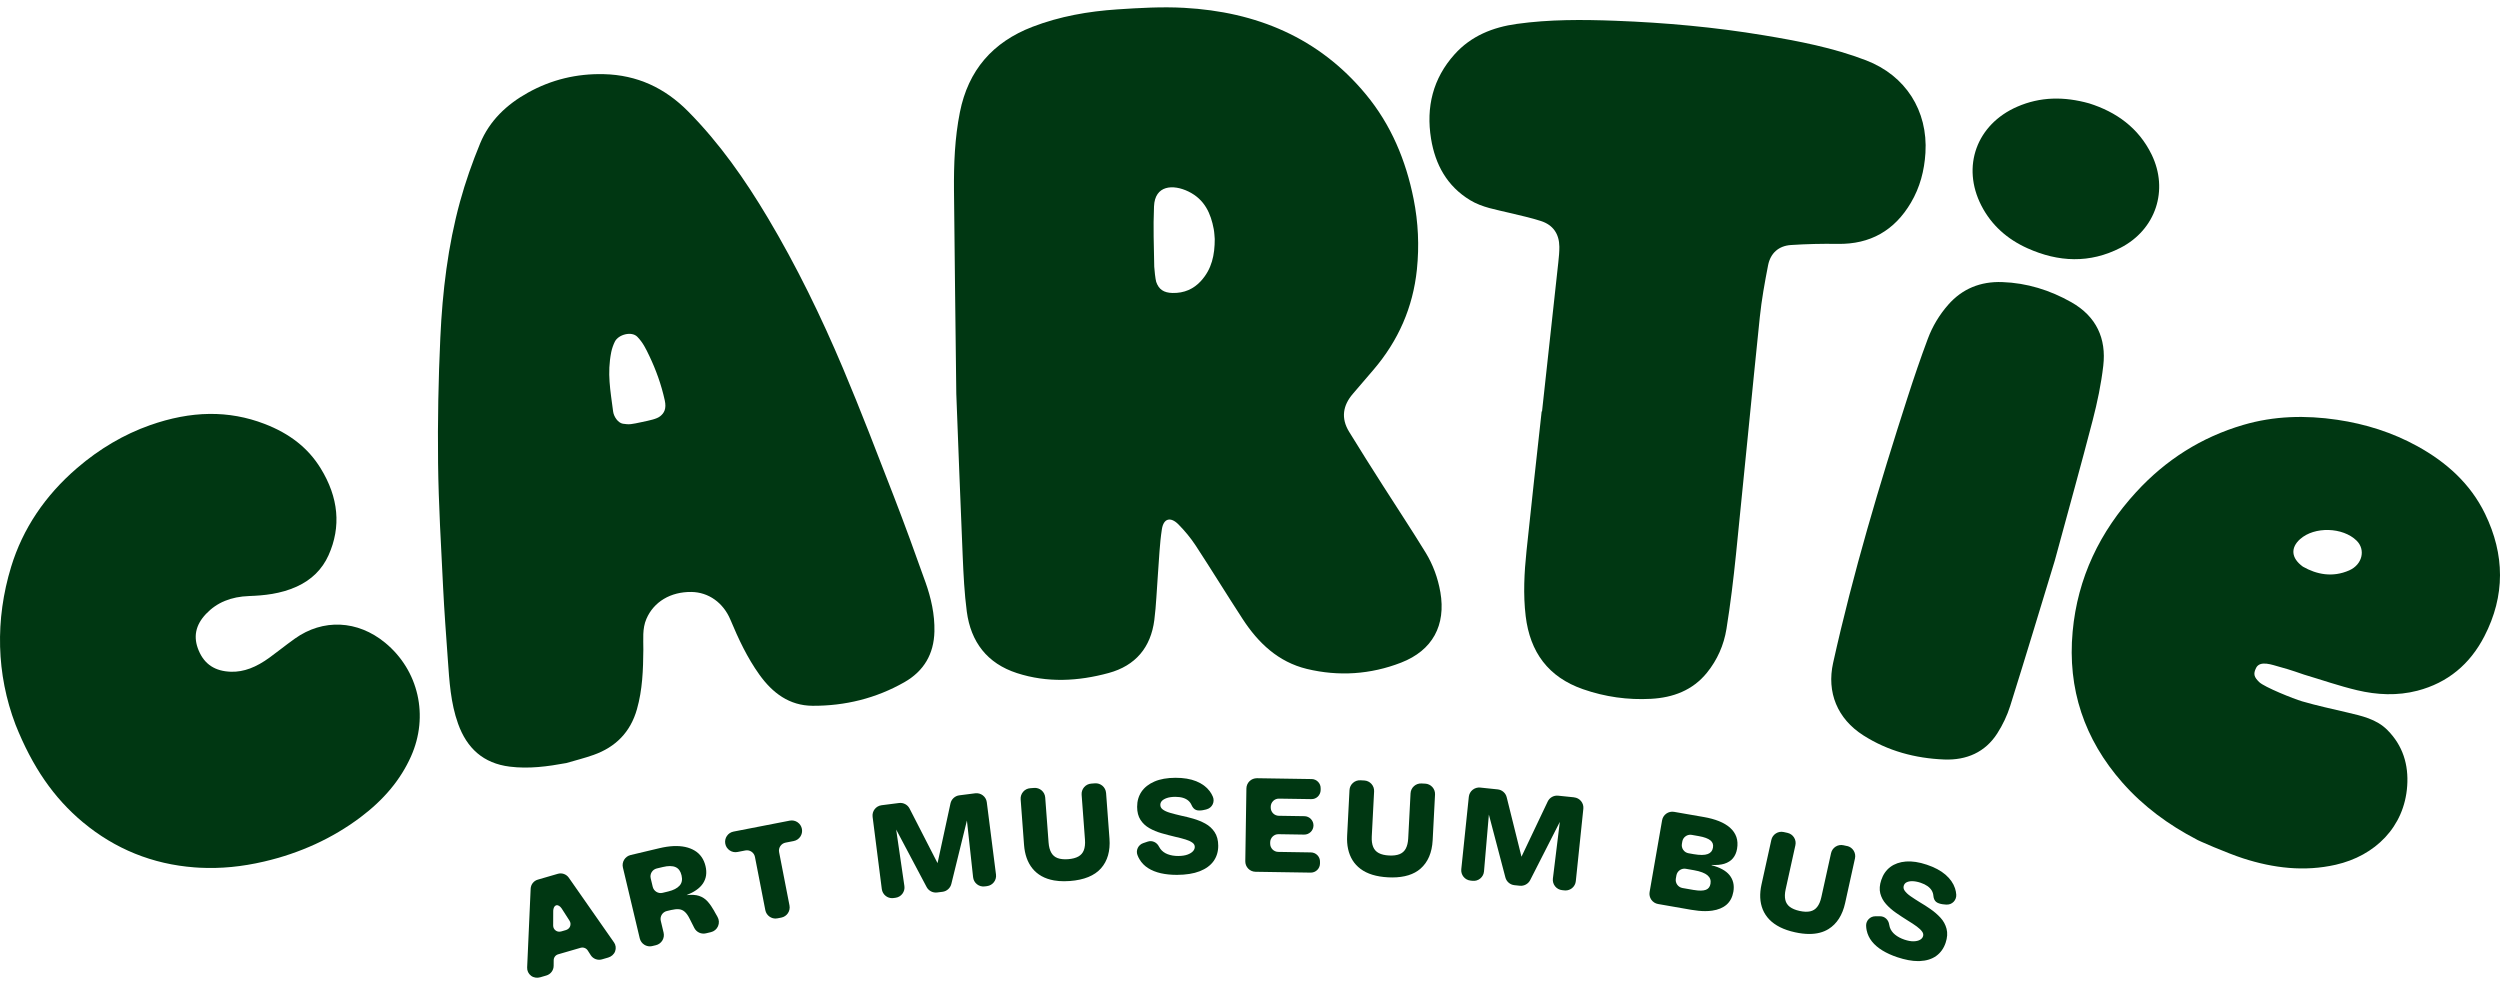 <svg width="335" height="132" viewBox="0 0 335 132" fill="none" xmlns="http://www.w3.org/2000/svg">
<path d="M95.724 122.099C95.435 121.587 95.135 121.155 94.834 120.813C94.522 120.459 94.132 120.2 93.673 120.048C93.248 119.908 92.697 119.872 92.033 119.947V119.932C92.512 119.738 92.935 119.521 93.283 119.28C93.67 119.015 93.977 118.714 94.197 118.384C94.417 118.051 94.56 117.684 94.614 117.294C94.667 116.911 94.644 116.494 94.539 116.056C94.432 115.598 94.254 115.187 94.01 114.839C93.766 114.491 93.456 114.199 93.084 113.979C92.715 113.758 92.289 113.592 91.813 113.49C91.34 113.389 90.81 113.351 90.232 113.377C89.658 113.404 89.03 113.499 88.363 113.657L84.503 114.574C84.142 114.66 83.836 114.881 83.639 115.199C83.446 115.515 83.383 115.89 83.47 116.25L85.726 125.739C85.812 126.099 86.032 126.406 86.351 126.602C86.574 126.739 86.824 126.81 87.077 126.81C87.184 126.81 87.295 126.798 87.402 126.772L87.89 126.656C88.637 126.477 89.098 125.727 88.923 124.98L88.545 123.393C88.405 122.807 88.768 122.218 89.354 122.078L89.932 121.941C90.346 121.843 90.706 121.807 91 121.84C91.286 121.869 91.533 121.982 91.762 122.185C91.998 122.393 92.224 122.718 92.435 123.155L93.033 124.34C93.325 124.917 93.968 125.215 94.596 125.066L95.263 124.908C95.691 124.807 96.04 124.516 96.215 124.111C96.391 123.706 96.367 123.253 96.15 122.869L95.718 122.107L95.724 122.099ZM91.072 118.664C90.753 119.024 90.238 119.292 89.539 119.458L88.783 119.64C88.497 119.708 88.205 119.661 87.955 119.506C87.705 119.354 87.533 119.113 87.464 118.827L87.193 117.69C87.053 117.104 87.417 116.515 88.003 116.375L88.833 116.178C89.179 116.095 89.491 116.053 89.768 116.053C90.066 116.053 90.325 116.101 90.536 116.199C90.938 116.381 91.197 116.741 91.328 117.3C91.462 117.869 91.378 118.315 91.069 118.667L91.072 118.664Z" fill="#003712"/>
<path d="M106.868 110.178C106.559 109.969 106.19 109.895 105.823 109.966L98.287 111.434C97.921 111.505 97.608 111.714 97.4 112.023C97.192 112.333 97.117 112.702 97.189 113.068C97.26 113.434 97.468 113.746 97.778 113.955C98.085 114.163 98.457 114.238 98.823 114.166L99.879 113.961C100.472 113.845 101.046 114.235 101.162 114.824L102.552 121.959C102.624 122.325 102.832 122.637 103.142 122.846C103.374 123.003 103.642 123.084 103.915 123.084C104.005 123.084 104.094 123.075 104.183 123.057L104.692 122.959C105.445 122.813 105.939 122.081 105.791 121.328L104.401 114.193C104.344 113.907 104.404 113.616 104.567 113.374C104.731 113.133 104.978 112.967 105.264 112.913L106.356 112.699C107.109 112.553 107.603 111.821 107.455 111.068C107.383 110.701 107.175 110.386 106.868 110.181V110.178Z" fill="#003712"/>
<path d="M132.234 107.508C132.136 106.746 131.439 106.204 130.677 106.302L128.549 106.573C127.966 106.647 127.489 107.085 127.364 107.659L125.632 115.66L121.882 108.347C121.617 107.826 121.048 107.529 120.468 107.603L118.131 107.901C117.369 107.999 116.831 108.695 116.929 109.457L118.161 119.134C118.209 119.503 118.396 119.83 118.691 120.06C118.938 120.25 119.233 120.351 119.539 120.351C119.599 120.351 119.658 120.348 119.718 120.339L119.989 120.304C120.361 120.256 120.694 120.066 120.92 119.765C121.147 119.464 121.245 119.095 121.188 118.723L120.087 111.16L124.168 118.863C124.439 119.372 125.001 119.664 125.573 119.592L126.302 119.5C126.867 119.429 127.341 119.006 127.478 118.452L129.567 109.948L130.395 117.55C130.436 117.925 130.621 118.259 130.915 118.491C131.21 118.723 131.579 118.827 131.951 118.78L132.261 118.741C133.023 118.643 133.562 117.946 133.463 117.184L132.231 107.508H132.234Z" fill="#003712"/>
<path d="M148.212 106.249C148.155 105.484 147.486 104.909 146.721 104.966L146.221 105.004C145.852 105.031 145.512 105.204 145.271 105.484C145.03 105.763 144.911 106.124 144.938 106.496L145.387 112.523C145.429 113.089 145.375 113.565 145.23 113.94C145.084 114.306 144.848 114.577 144.506 114.77C144.158 114.967 143.694 115.086 143.128 115.131C142.56 115.172 142.083 115.122 141.711 114.982C141.345 114.842 141.071 114.61 140.875 114.267C140.675 113.922 140.55 113.458 140.509 112.892L140.059 106.865C140.003 106.1 139.333 105.522 138.568 105.582L138.05 105.621C137.681 105.647 137.342 105.817 137.101 106.1C136.86 106.383 136.74 106.74 136.767 107.112L137.223 113.232C137.27 113.86 137.386 114.443 137.571 114.964C137.755 115.491 138.017 115.964 138.348 116.375C138.678 116.785 139.092 117.131 139.571 117.402C140.05 117.672 140.61 117.863 141.241 117.976C141.652 118.048 142.101 118.086 142.58 118.086C142.833 118.086 143.095 118.077 143.366 118.056C145.259 117.914 146.661 117.342 147.536 116.354C148.411 115.366 148.792 114.026 148.67 112.377L148.215 106.258L148.212 106.249Z" fill="#003712"/>
<path d="M175.766 104.394L168.431 104.281C168.062 104.281 167.708 104.415 167.44 104.674C167.172 104.933 167.024 105.281 167.018 105.65L166.869 115.404C166.863 115.776 167.003 116.128 167.262 116.396C167.521 116.663 167.869 116.812 168.238 116.818L175.626 116.931C175.626 116.931 175.638 116.931 175.646 116.931C175.968 116.931 176.272 116.809 176.504 116.583C176.739 116.354 176.873 116.047 176.879 115.717V115.476C176.888 115.145 176.763 114.836 176.534 114.598C176.304 114.363 175.998 114.229 175.667 114.223L171.283 114.154C170.682 114.145 170.197 113.648 170.205 113.044V112.859C170.211 112.568 170.33 112.294 170.539 112.092C170.747 111.889 171.024 111.776 171.316 111.782L174.754 111.836C175.084 111.841 175.394 111.716 175.632 111.487C175.867 111.258 176.001 110.952 176.007 110.621C176.016 109.942 175.471 109.38 174.792 109.368L171.354 109.314C171.063 109.308 170.789 109.192 170.586 108.981C170.384 108.77 170.274 108.496 170.277 108.204V108.094C170.289 107.493 170.786 106.999 171.387 107.017L175.715 107.082C176.4 107.106 176.956 106.549 176.968 105.868V105.644C176.977 105.314 176.852 105.004 176.623 104.766C176.394 104.528 176.087 104.397 175.757 104.391L175.766 104.394Z" fill="#003712"/>
<path d="M190.976 105.01L190.476 104.984C189.711 104.951 189.056 105.534 189.014 106.302L188.701 112.339C188.672 112.907 188.559 113.371 188.368 113.723C188.178 114.068 187.91 114.309 187.547 114.455C187.178 114.604 186.704 114.666 186.136 114.636C185.564 114.607 185.1 114.497 184.749 114.309C184.403 114.124 184.162 113.86 184.008 113.496C183.853 113.127 183.787 112.651 183.817 112.083L184.13 106.046C184.147 105.674 184.022 105.32 183.772 105.043C183.522 104.766 183.183 104.606 182.811 104.585L182.293 104.558C181.921 104.54 181.567 104.665 181.29 104.915C181.013 105.165 180.852 105.504 180.832 105.877L180.516 112.005C180.483 112.633 180.525 113.229 180.644 113.767C180.763 114.315 180.963 114.818 181.236 115.264C181.513 115.711 181.876 116.107 182.32 116.437C182.76 116.765 183.293 117.03 183.903 117.217C184.514 117.405 185.219 117.521 186.002 117.562C186.192 117.571 186.377 117.577 186.558 117.577C188.187 117.577 189.461 117.181 190.35 116.399C191.345 115.526 191.889 114.25 191.976 112.598L192.294 106.469C192.312 106.097 192.187 105.743 191.937 105.466C191.687 105.189 191.348 105.028 190.976 105.007V105.01Z" fill="#003712"/>
<path d="M210.924 106.841L208.79 106.621C208.204 106.558 207.641 106.877 207.391 107.406L203.879 114.8L201.896 106.826C201.757 106.261 201.271 105.838 200.691 105.778L198.348 105.534C197.586 105.457 196.902 106.011 196.821 106.772L195.812 116.473C195.774 116.842 195.881 117.205 196.116 117.494C196.351 117.783 196.682 117.961 197.054 118L197.327 118.03C197.702 118.068 198.069 117.958 198.357 117.717C198.646 117.476 198.825 117.14 198.857 116.765L199.509 109.154L201.724 117.583C201.87 118.14 202.352 118.554 202.926 118.613L203.658 118.69C204.227 118.747 204.784 118.446 205.043 117.937L209.016 110.136L208.088 117.726C208.043 118.098 208.147 118.467 208.379 118.762C208.614 119.057 208.948 119.241 209.323 119.28L209.632 119.313C209.683 119.319 209.731 119.321 209.778 119.321C210.097 119.321 210.4 119.214 210.653 119.012C210.942 118.777 211.121 118.446 211.159 118.074L212.168 108.374C212.207 108.005 212.1 107.642 211.865 107.353C211.63 107.064 211.299 106.886 210.927 106.847L210.924 106.841Z" fill="#003712"/>
<path d="M231.831 110.916C231.438 110.571 230.938 110.273 230.346 110.035C229.757 109.8 229.072 109.612 228.313 109.481L224.33 108.788C223.574 108.657 222.854 109.163 222.72 109.919L221.047 119.527C220.985 119.893 221.065 120.262 221.279 120.566C221.494 120.869 221.812 121.072 222.178 121.137L226.616 121.911C227.298 122.03 227.923 122.09 228.492 122.09C228.825 122.09 229.137 122.069 229.429 122.027C230.224 121.914 230.873 121.646 231.352 121.232C231.834 120.813 232.144 120.226 232.272 119.491C232.424 118.622 232.245 117.869 231.745 117.253C231.269 116.669 230.465 116.229 229.352 115.943L229.361 115.901C230.036 115.937 230.605 115.884 231.057 115.744C231.548 115.589 231.938 115.339 232.218 115.003C232.498 114.663 232.683 114.241 232.766 113.743C232.867 113.16 232.837 112.627 232.677 112.16C232.513 111.69 232.23 111.273 231.831 110.922V110.916ZM226.968 119.259L225.453 118.994C224.857 118.89 224.458 118.324 224.563 117.729L224.637 117.309C224.688 117.021 224.845 116.771 225.086 116.601C225.274 116.47 225.491 116.402 225.714 116.402C225.777 116.402 225.842 116.407 225.905 116.419L227 116.61C227.846 116.759 228.459 116.991 228.816 117.3C229.158 117.598 229.286 117.964 229.206 118.423C229.135 118.836 228.935 119.098 228.593 119.232C228.23 119.372 227.685 119.381 226.974 119.256L226.968 119.259ZM228.84 114.44C228.423 114.598 227.789 114.604 226.956 114.458L226.262 114.336C225.973 114.285 225.723 114.127 225.557 113.889C225.39 113.651 225.325 113.36 225.375 113.074L225.429 112.761C225.479 112.473 225.637 112.222 225.878 112.056C226.066 111.925 226.283 111.856 226.503 111.856C226.566 111.856 226.631 111.862 226.694 111.874L227.643 112.041C228.37 112.169 228.896 112.362 229.209 112.621C229.501 112.865 229.611 113.184 229.536 113.592C229.462 114.014 229.236 114.294 228.843 114.44H228.84Z" fill="#003712"/>
<path d="M247.509 113.371L247.02 113.264C246.657 113.184 246.285 113.249 245.973 113.449C245.66 113.648 245.443 113.958 245.362 114.321L244.059 120.223C243.937 120.78 243.749 121.221 243.499 121.533C243.255 121.843 242.951 122.033 242.568 122.119C242.178 122.206 241.698 122.188 241.145 122.066C240.588 121.944 240.148 121.756 239.829 121.515C239.52 121.277 239.323 120.973 239.234 120.589C239.142 120.2 239.156 119.72 239.278 119.167L240.582 113.264C240.663 112.901 240.597 112.529 240.398 112.217C240.198 111.904 239.889 111.687 239.526 111.606L239.017 111.493C238.653 111.413 238.281 111.478 237.969 111.678C237.656 111.877 237.439 112.187 237.359 112.55L236.037 118.545C235.903 119.158 235.847 119.75 235.873 120.304C235.9 120.86 236.013 121.39 236.213 121.878C236.412 122.363 236.707 122.813 237.088 123.212C237.469 123.608 237.951 123.953 238.522 124.242C239.091 124.527 239.767 124.76 240.535 124.926C241.219 125.078 241.859 125.152 242.445 125.152C243.449 125.152 244.309 124.932 245.017 124.495C246.139 123.798 246.889 122.628 247.247 121.012L248.568 115.02C248.732 114.27 248.259 113.529 247.509 113.362V113.371Z" fill="#003712"/>
<path d="M255.474 118.238C255.658 118.134 255.914 118.077 256.23 118.077C256.554 118.083 256.938 118.146 257.364 118.289C257.721 118.408 258.031 118.559 258.281 118.735C258.525 118.908 258.715 119.104 258.846 119.321C258.977 119.536 259.054 119.783 259.075 120.051C259.105 120.399 259.23 120.673 259.435 120.848C259.858 121.206 260.811 121.215 260.846 121.215C261.198 121.232 261.537 121.095 261.784 120.842C262.034 120.587 262.162 120.235 262.138 119.878C262.117 119.595 262.064 119.313 261.974 119.039C261.754 118.366 261.323 117.75 260.689 117.202C260.061 116.66 259.221 116.214 258.191 115.869C257.149 115.52 256.206 115.378 255.39 115.443C254.566 115.509 253.863 115.756 253.304 116.175C252.744 116.598 252.333 117.184 252.089 117.923C251.869 118.577 251.824 119.179 251.955 119.705C252.086 120.229 252.345 120.714 252.726 121.143C253.101 121.566 253.551 121.959 254.063 122.316C254.563 122.664 255.093 123.009 255.634 123.349C256.105 123.634 256.512 123.905 256.852 124.152C257.182 124.393 257.426 124.632 257.581 124.858C257.721 125.063 257.754 125.266 257.682 125.477C257.62 125.664 257.489 125.813 257.286 125.932C257.075 126.054 256.792 126.123 256.444 126.135C256.09 126.144 255.67 126.072 255.2 125.914C254.706 125.748 254.28 125.522 253.932 125.239C253.593 124.962 253.357 124.629 253.232 124.251C253.197 124.14 253.167 124.021 253.152 123.902C253.066 123.253 252.554 122.78 251.932 122.78H251.295C250.961 122.78 250.637 122.917 250.405 123.158C250.173 123.396 250.05 123.712 250.059 124.042C250.065 124.251 250.089 124.456 250.131 124.655C250.244 125.206 250.485 125.715 250.845 126.164C251.199 126.608 251.673 127.013 252.247 127.364C252.816 127.712 253.485 128.016 254.241 128.269C255.271 128.611 256.203 128.787 257.018 128.787C257.102 128.787 257.182 128.787 257.263 128.781C258.147 128.742 258.888 128.507 259.465 128.087C260.046 127.665 260.465 127.075 260.712 126.337C260.945 125.647 260.986 125.013 260.837 124.453C260.692 123.899 260.418 123.399 260.022 122.971C259.635 122.551 259.191 122.167 258.697 121.825C258.212 121.488 257.73 121.176 257.263 120.905C256.804 120.622 256.382 120.348 256.012 120.092C255.652 119.842 255.387 119.589 255.221 119.345C255.069 119.125 255.033 118.902 255.111 118.664C255.173 118.476 255.289 118.336 255.468 118.235L255.474 118.238Z" fill="#003712"/>
<path d="M161.514 110.362C161.014 110.088 160.469 109.868 159.892 109.701C159.323 109.538 158.767 109.398 158.237 109.291C157.71 109.169 157.222 109.044 156.793 108.919C156.374 108.797 156.04 108.645 155.805 108.466C155.591 108.305 155.484 108.106 155.484 107.856C155.484 107.657 155.549 107.487 155.683 107.335C155.826 107.177 156.049 107.043 156.347 106.939C156.656 106.832 157.04 106.778 157.49 106.775C157.868 106.781 158.207 106.817 158.502 106.903C158.788 106.987 159.032 107.115 159.225 107.278C159.416 107.439 159.57 107.648 159.678 107.898C159.817 108.219 160.023 108.439 160.276 108.538C160.791 108.74 161.696 108.445 161.731 108.433C162.068 108.335 162.347 108.1 162.499 107.782C162.654 107.46 162.663 107.085 162.523 106.755C162.413 106.493 162.27 106.243 162.097 106.013C161.675 105.448 161.068 105.001 160.294 104.686C159.526 104.376 158.582 104.219 157.502 104.225C156.403 104.228 155.466 104.394 154.71 104.719C153.948 105.046 153.364 105.504 152.968 106.079C152.573 106.659 152.373 107.347 152.376 108.124C152.376 108.814 152.528 109.398 152.823 109.856C153.114 110.312 153.513 110.687 154.013 110.972C154.501 111.252 155.055 111.481 155.656 111.654C156.24 111.821 156.853 111.981 157.478 112.13C158.014 112.249 158.49 112.374 158.889 112.499C159.279 112.621 159.585 112.767 159.805 112.934C160.002 113.083 160.1 113.264 160.1 113.49C160.1 113.687 160.026 113.871 159.871 114.05C159.71 114.235 159.463 114.389 159.139 114.511C158.805 114.636 158.386 114.699 157.889 114.702C157.365 114.705 156.891 114.625 156.472 114.467C156.064 114.312 155.734 114.074 155.493 113.752C155.421 113.66 155.359 113.556 155.305 113.449C155.016 112.859 154.376 112.577 153.79 112.776L153.186 112.981C152.87 113.089 152.608 113.321 152.462 113.624C152.32 113.925 152.302 114.261 152.418 114.571C152.489 114.767 152.579 114.955 152.683 115.128C152.965 115.613 153.355 116.018 153.844 116.327C154.323 116.634 154.9 116.866 155.555 117.015C156.192 117.158 156.906 117.232 157.683 117.232C157.701 117.232 157.716 117.232 157.734 117.232C158.93 117.226 159.948 117.065 160.761 116.747C161.585 116.425 162.211 115.967 162.624 115.384C163.038 114.797 163.246 114.107 163.243 113.327C163.243 112.598 163.077 111.984 162.758 111.502C162.443 111.023 162.023 110.639 161.508 110.359L161.514 110.362Z" fill="#003712"/>
<path d="M82.258 126.26L76.213 117.604C75.886 117.14 75.299 116.931 74.754 117.089L72.064 117.872C71.519 118.03 71.132 118.518 71.108 119.086L70.638 129.638C70.617 130.076 70.808 130.483 71.159 130.751C71.507 131.016 71.969 131.079 72.388 130.957L73.213 130.716C73.787 130.549 74.183 130.025 74.189 129.427L74.195 128.668C74.195 128.305 74.439 127.98 74.79 127.879L77.802 127.004C78.166 126.9 78.552 127.046 78.755 127.361L79.163 127.998C79.478 128.489 80.088 128.718 80.651 128.558L81.493 128.314C81.913 128.192 82.273 127.891 82.425 127.48C82.577 127.066 82.52 126.623 82.267 126.263L82.258 126.26ZM76.374 124.179C76.27 124.405 76.055 124.566 75.814 124.635L75.222 124.807C74.981 124.876 74.716 124.858 74.504 124.721C74.26 124.566 74.121 124.304 74.124 124.021L74.132 122.185V122.036C74.138 121.974 74.144 121.917 74.153 121.86C74.201 121.578 74.332 121.369 74.528 121.313C74.772 121.241 75.055 121.423 75.275 121.75C75.287 121.765 75.299 121.783 75.308 121.804L76.32 123.381C76.472 123.62 76.493 123.914 76.374 124.176V124.179Z" fill="#003712"/>
<path d="M27.606 82.264C29.053 80.737 30.943 79.954 33.39 79.868C35.315 79.799 37.581 79.597 39.765 78.603C41.745 77.704 43.176 76.29 44.025 74.403C45.736 70.587 45.379 66.661 42.959 62.741C41.298 60.044 38.837 58.1 35.438 56.797C30.651 54.96 25.627 55.023 20.082 56.981C16.614 58.208 13.334 60.133 10.336 62.711C6.021 66.417 3.047 70.867 1.496 75.939C-0.677 83.053 -0.48 90.36 2.068 97.069L2.077 97.096C4.336 102.766 7.205 106.927 11.113 110.184C15.42 113.773 20.451 115.806 26.064 116.229C26.291 116.247 26.517 116.262 26.743 116.273C29.559 116.419 32.401 116.146 35.405 115.443C40.209 114.324 44.537 112.339 48.266 109.544C51.451 107.156 53.675 104.481 55.071 101.367C57.496 95.947 56.1 89.821 51.603 86.124C47.918 83.097 43.284 82.886 39.509 85.577C38.852 86.044 38.209 86.535 37.566 87.026C37.095 87.386 36.625 87.744 36.149 88.092C34.309 89.44 32.663 90.053 30.976 90.015C28.838 89.952 27.416 89.041 26.63 87.181C25.865 85.374 26.186 83.764 27.606 82.264Z" fill="#003712"/>
<path d="M250.068 8.089C245.645 6.389 241.025 5.508 236.379 4.734C229.783 3.636 223.134 3.032 216.454 2.782C212.049 2.618 207.641 2.591 203.256 3.202C200.027 3.651 197.131 4.812 194.913 7.279C192.005 10.515 191.074 14.358 191.761 18.593C192.327 22.061 193.904 24.948 196.997 26.823C198.622 27.808 200.494 28.088 202.304 28.532C203.706 28.874 205.123 29.175 206.492 29.618C208.123 30.148 208.936 31.351 208.953 33.065C208.959 33.758 208.888 34.458 208.814 35.151C208.09 41.81 207.361 48.471 206.632 55.13L206.584 55.124C205.903 61.363 205.194 67.599 204.551 73.84C204.251 76.736 204.093 79.647 204.441 82.558C205.019 87.377 207.462 90.732 212.123 92.354C215.079 93.384 218.127 93.813 221.241 93.643C224.181 93.482 226.807 92.515 228.726 90.149C230.119 88.431 231.001 86.431 231.346 84.276C231.879 80.963 232.28 77.623 232.623 74.284C233.709 63.681 234.721 53.07 235.817 42.471C236.058 40.149 236.477 37.839 236.924 35.544C237.239 33.931 238.335 32.943 239.981 32.833C242.064 32.696 244.16 32.648 246.246 32.681C250.616 32.752 253.863 30.892 256.063 27.163C257.274 25.109 257.864 22.867 258.009 20.489C258.358 14.825 255.339 10.116 250.065 8.089H250.068Z" fill="#003712"/>
<path d="M281.839 49.004C282.256 45.394 280.943 42.411 277.559 40.497C274.696 38.878 271.606 37.911 268.296 37.798C265.385 37.696 262.947 38.688 261.06 40.837C259.864 42.2 258.944 43.739 258.322 45.412C257.355 47.995 256.465 50.611 255.619 53.237C251.836 64.976 248.309 76.787 245.636 88.836C244.767 92.759 246.19 96.307 249.684 98.536C252.973 100.635 256.643 101.617 260.51 101.772C263.528 101.894 266.022 100.79 267.63 98.283C268.362 97.14 268.966 95.873 269.371 94.581C271.49 87.839 273.526 81.07 275.336 75.138C277.19 68.301 278.866 62.309 280.426 56.291C281.045 53.901 281.557 51.46 281.839 49.007V49.004Z" fill="#003712"/>
<path d="M279.949 13.852C276.592 12.917 273.404 12.947 270.296 14.304C264.87 16.67 262.814 22.314 265.501 27.547C266.856 30.187 268.996 32.062 271.681 33.267C275.833 35.134 280.024 35.327 284.155 33.202C288.87 30.776 290.635 25.475 288.316 20.709C286.563 17.111 283.56 14.995 279.949 13.852Z" fill="#003712"/>
<path d="M193.005 79.335C192.678 77.451 192.023 75.665 191.035 74.049C189.192 71.036 187.234 68.093 185.338 65.113C183.802 62.699 182.263 60.288 180.775 57.847C179.676 56.05 179.929 54.338 181.293 52.761C182.221 51.689 183.144 50.609 184.064 49.528C187.374 45.65 189.341 41.191 189.865 36.11C190.192 32.943 190.047 29.8 189.425 26.674C188.392 21.486 186.4 16.709 183.013 12.628C176.715 5.026 168.342 1.582 158.677 1.05C155.704 0.886 152.7 1.059 149.724 1.258C145.836 1.517 142.018 2.184 138.353 3.592C133.02 5.642 129.745 9.414 128.626 15.036C127.933 18.501 127.805 22.004 127.834 25.514C127.915 34.229 128.031 42.944 128.144 52.773C128.397 59.3 128.674 66.941 129.004 74.579C129.108 77.037 129.23 79.508 129.549 81.945C130.088 86.02 132.278 88.898 136.264 90.193C140.348 91.518 144.476 91.295 148.563 90.181C152.167 89.199 154.209 86.755 154.68 83.079C154.939 81.058 154.998 79.013 155.159 76.984C155.32 74.954 155.382 72.906 155.695 70.9C155.924 69.45 156.864 69.215 157.912 70.271C158.763 71.135 159.555 72.084 160.219 73.099C162.356 76.364 164.398 79.701 166.532 82.972C168.619 86.172 171.295 88.705 175.113 89.634C179.385 90.666 183.647 90.381 187.743 88.794C191.969 87.154 193.773 83.785 193.008 79.338L193.005 79.335ZM160.921 37.661C159.942 38.726 158.683 39.295 157.123 39.259C155.939 39.235 155.272 38.774 154.93 37.768C154.829 37.467 154.674 36.05 154.668 35.744C154.623 32.675 154.513 30.713 154.638 27.651C154.757 24.802 157.189 24.665 159.249 25.662C161.439 26.728 162.258 28.63 162.642 30.705C162.731 31.187 162.743 31.678 162.776 32.029C162.776 34.154 162.392 36.05 160.921 37.658V37.661Z" fill="#003712"/>
<path d="M123.998 77.978C122.632 74.132 121.239 70.298 119.765 66.491C117.548 60.764 115.351 55.026 112.964 49.364C110.035 42.42 106.734 35.646 102.87 29.16C99.817 24.037 96.417 19.183 92.206 14.926C89.08 11.768 85.38 10.045 80.907 9.937C77.278 9.851 73.885 10.667 70.733 12.423C67.896 14 65.596 16.176 64.345 19.2C63.295 21.745 62.372 24.365 61.643 27.02C60.012 32.97 59.288 39.081 59.005 45.224C58.744 50.835 58.636 56.46 58.702 62.074C58.767 67.616 59.104 73.159 59.375 78.701C59.532 81.93 59.782 85.154 60.009 88.381C60.214 91.286 60.384 94.194 61.381 96.977C62.559 100.269 64.768 102.293 68.31 102.73C70.87 103.049 73.376 102.712 75.891 102.248C77.109 101.888 78.347 101.584 79.537 101.159C82.502 100.108 84.481 98.105 85.351 95.033C86.095 92.417 86.184 89.738 86.208 87.05C86.22 85.66 86.047 84.252 86.619 82.928C87.604 80.636 89.866 79.287 92.646 79.323C94.953 79.353 96.92 80.767 97.87 83.029C98.947 85.6 100.123 88.125 101.76 90.405C103.516 92.857 105.77 94.56 108.889 94.575C113.244 94.596 117.384 93.581 121.188 91.414C123.786 89.934 125.144 87.651 125.212 84.621C125.266 82.32 124.76 80.115 124.001 77.978H123.998ZM88.458 55.779C87.997 56.148 87.095 56.324 86.008 56.556C84.642 56.847 84.342 56.925 83.466 56.779C82.809 56.669 82.243 55.82 82.157 55.136C81.791 52.284 81.341 50.049 81.904 47.191C81.993 46.742 82.184 46.185 82.392 45.775C82.883 44.804 84.654 44.355 85.404 45.132C86.166 45.923 86.532 46.7 87.003 47.68C87.901 49.558 88.616 51.537 89.077 53.639C89.324 54.767 89.009 55.344 88.461 55.779H88.458Z" fill="#003712"/>
<path d="M322.564 105.323C322.764 102.462 321.981 99.903 319.912 97.825C318.451 96.352 316.465 95.929 314.519 95.468C312.489 94.988 310.491 94.563 308.485 93.979C307.345 93.649 303.413 92.066 302.732 91.399C302.05 90.729 301.91 90.327 302.309 89.512C302.839 88.425 304.535 89.116 305.413 89.345C306.902 89.735 308.5 90.324 308.747 90.399C311.113 91.104 313.456 91.923 315.855 92.491C318.516 93.122 321.243 93.253 323.93 92.557C328.017 91.491 330.979 88.988 332.899 85.276C335.717 79.829 335.652 74.32 332.994 68.846C331.032 64.804 327.815 61.934 323.93 59.791C320.579 57.946 316.971 56.809 313.182 56.249C308.941 55.624 304.726 55.722 300.589 56.94C294.972 58.589 290.194 61.631 286.245 65.941C281.387 71.236 278.396 77.421 277.735 84.627C277.026 92.319 279.3 99.078 284.405 104.873C287.212 108.058 290.584 110.532 294.344 112.487C294.323 112.538 298.451 114.336 300.586 115.023C304.637 116.33 308.78 116.833 312.992 115.875C318.248 114.681 322.183 110.821 322.564 105.32V105.323ZM308.214 72.242C310.131 70.524 313.944 70.629 315.79 72.45C317.016 73.662 316.56 75.647 314.804 76.427C312.566 77.415 310.423 76.978 308.589 75.933C306.991 74.775 306.928 73.397 308.211 72.242H308.214Z" fill="#003712"/>
</svg>
